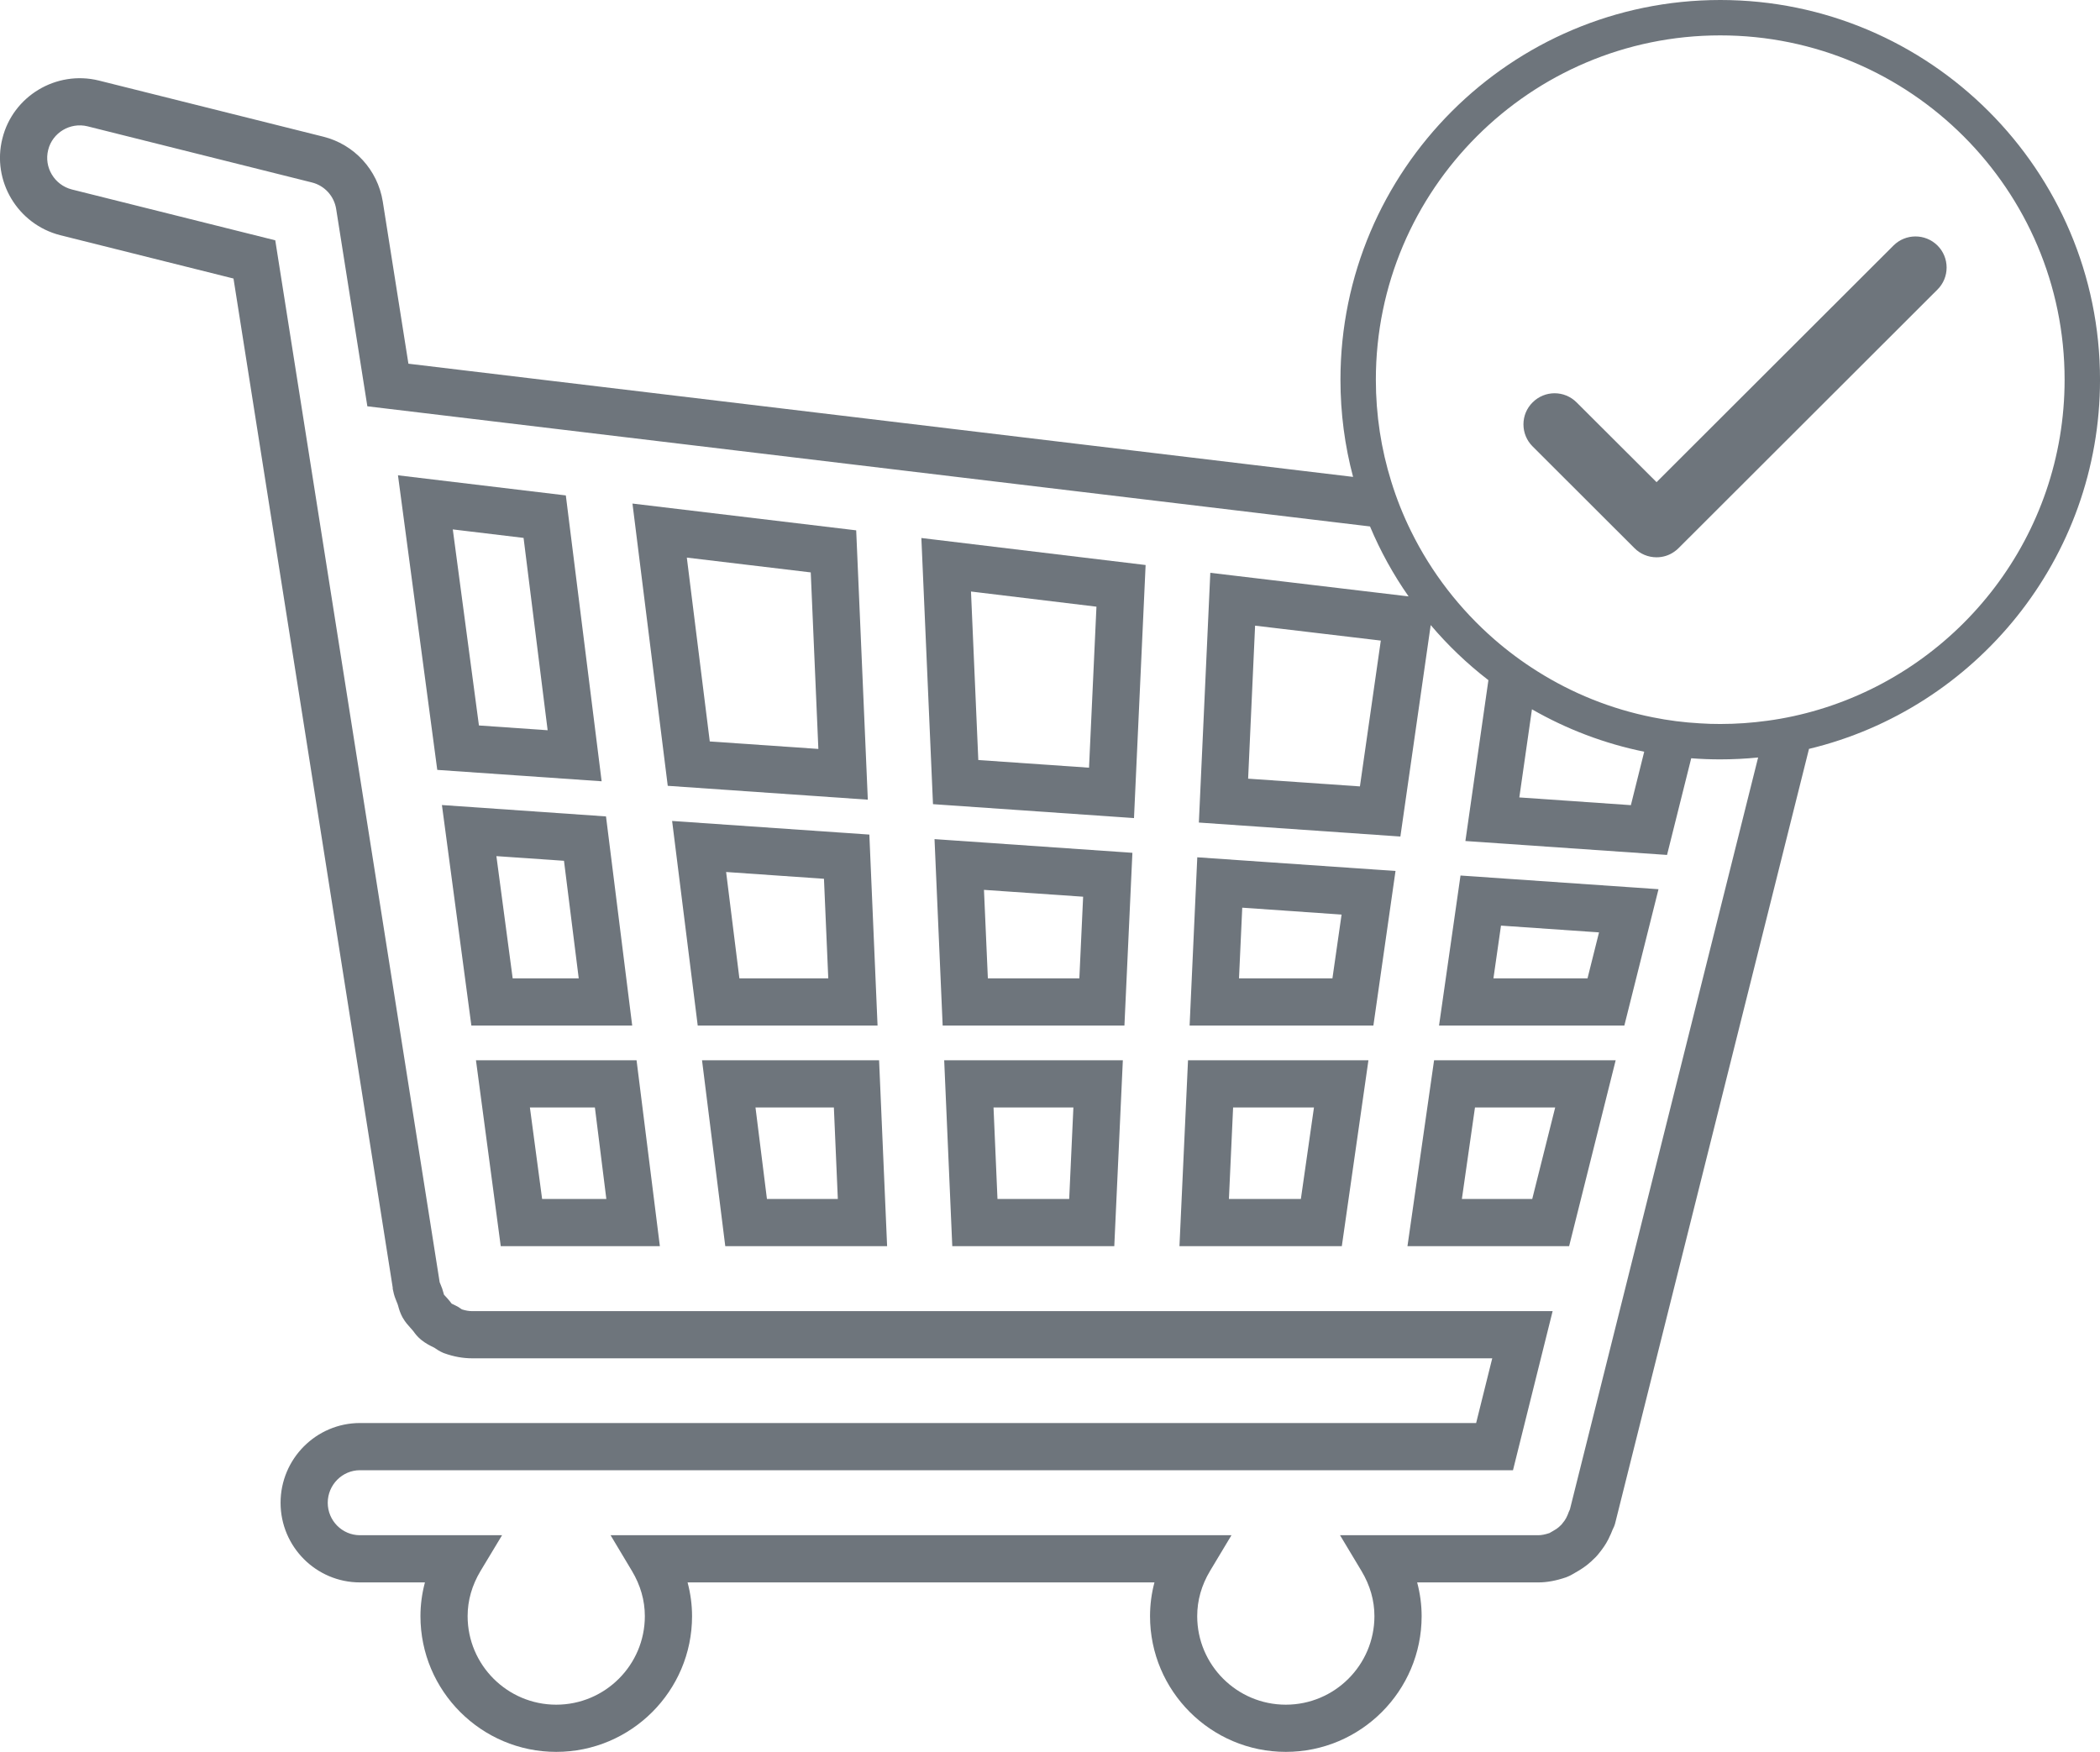 <?xml version="1.0" encoding="UTF-8"?>
<svg id="Layer_2" data-name="Layer 2" xmlns="http://www.w3.org/2000/svg" viewBox="0 0 355.97 297">
  <defs>
    <style>
      .cls-1 {
        fill: #6e757c;
      }
    </style>
  </defs>
  <g id="Layer_1-2" data-name="Layer 1">
    <g>
      <path class="cls-1" d="m95.91,83.99l-28.45-3.41,6.66,49.94,27.86,1.93-6.07-48.46Zm-14.73,39l-4.43-33.24,12,1.44,4.08,32.61-11.65-.81Zm63.95-33.08l-37.92-4.54,5.98,47.85,33.91,2.35-1.97-45.66Zm-24.82,35.79l-3.89-31.17,21.01,2.51,1.29,29.93-18.41-1.27Zm35.87-34.49l1.97,45.12,34.07,2.36,1.97-42.9-38.01-4.58Zm28.42,38.94l-18.77-1.3-1.24-28.57,21.27,2.57-1.26,27.3Zm-81.88,8.26l-27.81-1.93,4.99,37.38h27.26l-4.44-35.45Zm-15.82,27.45l-2.76-20.72,11.46.79,2.5,19.93h-11.2Zm60.46-24.37l-33.43-2.31,4.34,34.68h30.48l-1.39-32.37Zm-22.03,24.37l-2.25-18.03,16.59,1.15.73,16.88h-15.07Zm33.08-23.6l1.38,31.6h30.81l1.35-29.28-33.54-2.32Zm24.55,23.6h-15.51l-.66-15,16.81,1.16-.64,13.84Zm19.99-20.52l-1.3,28.52h31.15l3.75-26.2-33.6-2.32Zm22.91,20.52h-15.84l.55-11.98,16.84,1.17-1.55,10.81Zm21.71-17.43l-3.64,25.43h31.41l5.79-23.11-33.56-2.32Zm21.53,17.43h-15.95l1.28-8.94,16.62,1.15-1.95,7.79Zm-161.2,13.89h-27.22l4.2,31.51h26.97l-3.95-31.51Zm-16.01,23.51l-2.07-15.51h11.02l1.94,15.51h-10.89Zm57.12-23.51h-30.01l3.94,31.51h27.43l-1.36-31.51Zm-19.01,23.51l-1.94-15.51h13.29l.67,15.51h-12.02Zm30.05-23.51l1.37,31.51h27.46l1.45-31.51h-30.28Zm21.19,23.51h-12.16l-.67-15.51h13.54l-.71,15.51Zm20.14-23.51l-1.45,31.51h27.52l4.51-31.51h-30.58Zm19.13,23.51h-12.2l.71-15.51h13.71l-2.22,15.51Zm22.58-23.51l-4.51,31.51h27.4l7.89-31.51h-30.78Zm16.64,23.51h-11.93l2.22-15.51h13.6l-3.89,15.51Zm-12.16-54.83l-3.64,25.43h31.41l5.79-23.11-33.56-2.32Zm21.53,17.43h-15.95l1.28-8.94,16.62,1.15-1.95,7.79Zm-26.01,13.89l-4.51,31.51h27.4l7.89-31.51h-30.78Zm16.64,23.51h-11.93l2.22-15.51h13.6l-3.89,15.51Zm-56.78-57.92l-1.3,28.52h31.15l3.75-26.2-33.6-2.32Zm22.91,20.52h-15.84l.55-11.98,16.84,1.17-1.55,10.81Zm-24.48,13.89l-1.45,31.51h27.52l4.51-31.51h-30.58Zm19.13,23.51h-12.2l.71-15.51h13.71l-2.22,15.51Zm-64.33-112.05l1.97,45.12,34.07,2.36,1.97-42.9-38.01-4.58Zm28.42,38.94l-18.77-1.3-1.24-28.57,21.27,2.57-1.26,27.3Zm-26.19,12.11l1.38,31.6h30.81l1.35-29.28-33.54-2.32Zm24.55,23.6h-15.51l-.66-15,16.81,1.16-.64,13.84Zm-22.91,13.89l1.37,31.51h27.46l1.45-31.51h-30.28Zm21.19,23.51h-12.16l-.67-15.51h13.54l-.71,15.51Zm-32.23-23.51h-30.01l3.94,31.51h27.43l-1.36-31.51Zm-19.01,23.51l-1.94-15.51h13.29l.67,15.51h-12.02Zm17.36-61.77l-33.43-2.31,4.34,34.68h30.48l-1.39-32.37Zm-22.03,24.37l-2.25-18.03,16.59,1.15.73,16.88h-15.07Zm19.8-75.95l-37.92-4.54,5.98,47.85,33.91,2.35-1.97-45.66Zm-24.82,35.79l-3.89-31.17,21.01,2.51,1.29,29.93-18.41-1.27Zm-12.41,54.05h-27.22l4.2,31.51h26.97l-3.95-31.51Zm-16.01,23.51l-2.07-15.51h11.02l1.94,15.51h-10.89Zm10.83-64.85l-27.81-1.93,4.99,37.38h27.26l-4.44-35.45Zm-15.82,27.45l-2.76-20.72,11.46.79,2.5,19.93h-11.2Zm9.01-81.87l-28.45-3.41,6.66,49.94,27.86,1.93-6.07-48.46Zm-14.73,39l-4.43-33.24,12,1.44,4.08,32.61-11.65-.81Zm14.73-39l-28.45-3.41,6.66,49.94,27.86,1.93-6.07-48.46Zm-14.73,39l-4.43-33.24,12,1.44,4.08,32.61-11.65-.81Zm21.54,15.42l-27.81-1.93,4.99,37.38h27.26l-4.44-35.45Zm-15.82,27.45l-2.76-20.72,11.46.79,2.5,19.93h-11.2Zm21,13.89h-27.22l4.2,31.51h26.97l-3.95-31.51Zm-16.01,23.51l-2.07-15.51h11.02l1.94,15.51h-10.89Zm53.24-113.35l-37.92-4.54,5.98,47.85,33.91,2.35-1.97-45.66Zm-24.82,35.79l-3.89-31.17,21.01,2.51,1.29,29.93-18.41-1.27Zm27.05,15.79l-33.43-2.31,4.34,34.68h30.48l-1.39-32.37Zm-22.03,24.37l-2.25-18.03,16.59,1.15.73,16.88h-15.07Zm23.68,13.89h-30.01l3.94,31.51h27.43l-1.36-31.51Zm-19.01,23.51l-1.94-15.51h13.29l.67,15.51h-12.02Zm30.05-23.51l1.37,31.51h27.46l1.45-31.51h-30.28Zm21.19,23.51h-12.16l-.67-15.51h13.54l-.71,15.51Zm-22.83-61l1.38,31.6h30.81l1.35-29.28-33.54-2.32Zm24.55,23.6h-15.51l-.66-15,16.81,1.16-.64,13.84Zm-26.78-74.65l1.97,45.12,34.07,2.36,1.97-42.9-38.01-4.58Zm28.42,38.94l-18.77-1.3-1.24-28.57,21.27,2.57-1.26,27.3Zm16.78,49.6l-1.45,31.51h27.52l4.51-31.51h-30.58Zm19.13,23.51h-12.2l.71-15.51h13.71l-2.22,15.51Zm-17.56-57.92l-1.3,28.52h31.15l3.75-26.2-33.6-2.32Zm22.91,20.52h-15.84l.55-11.98,16.84,1.17-1.55,10.81Zm17.23,13.89l-4.51,31.51h27.4l7.89-31.51h-30.78Zm16.64,23.51h-11.93l2.22-15.51h13.6l-3.89,15.51Zm-12.16-54.83l-3.64,25.43h31.41l5.79-23.11-33.56-2.32Zm21.53,17.43h-15.95l1.28-8.94,16.62,1.15-1.95,7.79ZM95.91,83.99l-28.45-3.41,6.66,49.94,27.86,1.93-6.07-48.46Zm-14.73,39l-4.43-33.24,12,1.44,4.08,32.61-11.65-.81Zm21.54,15.42l-27.81-1.93,4.99,37.38h27.26l-4.44-35.45Zm-15.82,27.45l-2.76-20.72,11.46.79,2.5,19.93h-11.2Zm21,13.89h-27.22l4.2,31.51h26.97l-3.95-31.51Zm-16.01,23.51l-2.07-15.51h11.02l1.94,15.51h-10.89Zm53.24-113.35l-37.92-4.54,5.98,47.85,33.91,2.35-1.97-45.66Zm-24.82,35.79l-3.89-31.17,21.01,2.51,1.29,29.93-18.41-1.27Zm27.05,15.79l-33.43-2.31,4.34,34.68h30.48l-1.39-32.37Zm-22.03,24.37l-2.25-18.03,16.59,1.15.73,16.88h-15.07Zm23.68,13.89h-30.01l3.94,31.51h27.43l-1.36-31.51Zm-19.01,23.51l-1.94-15.51h13.29l.67,15.51h-12.02Zm30.05-23.51l1.37,31.51h27.46l1.45-31.51h-30.28Zm21.19,23.51h-12.16l-.67-15.51h13.54l-.71,15.51Zm-22.83-61l1.38,31.6h30.81l1.35-29.28-33.54-2.32Zm24.55,23.6h-15.51l-.66-15,16.81,1.16-.64,13.84Zm-26.78-74.65l1.97,45.12,34.07,2.36,1.97-42.9-38.01-4.58Zm28.42,38.94l-18.77-1.3-1.24-28.57,21.27,2.57-1.26,27.3Zm16.78,49.6l-1.45,31.51h27.52l4.51-31.51h-30.58Zm19.13,23.51h-12.2l.71-15.51h13.71l-2.22,15.51Zm-17.56-57.92l-1.3,28.52h31.15l3.75-26.2-33.6-2.32Zm22.91,20.52h-15.84l.55-11.98,16.84,1.17-1.55,10.81Zm17.23,13.89l-4.51,31.51h27.4l7.89-31.51h-30.78Zm16.64,23.51h-11.93l2.22-15.51h13.6l-3.89,15.51Zm-12.16-54.83l-3.64,25.43h31.41l5.79-23.11-33.56-2.32Zm21.53,17.43h-15.95l1.28-8.94,16.62,1.15-1.95,7.79Zm-21.53-17.43l-3.64,25.43h31.41l5.79-23.11-33.56-2.32Zm21.53,17.43h-15.95l1.28-8.94,16.62,1.15-1.95,7.79Zm-26.01,13.89l-4.51,31.51h27.4l7.89-31.51h-30.78Zm16.64,23.51h-11.93l2.22-15.51h13.6l-3.89,15.51Zm-56.78-57.92l-1.3,28.52h31.15l3.75-26.2-33.6-2.32Zm22.91,20.52h-15.84l.55-11.98,16.84,1.17-1.55,10.81Zm-24.48,13.89l-1.45,31.51h27.52l4.51-31.51h-30.58Zm19.13,23.51h-12.2l.71-15.51h13.71l-2.22,15.51Zm-64.33-112.05l1.97,45.12,34.07,2.36,1.97-42.9-38.01-4.58Zm28.42,38.94l-18.77-1.3-1.24-28.57,21.27,2.57-1.26,27.3Zm-26.19,12.11l1.38,31.6h30.81l1.35-29.28-33.54-2.32Zm24.55,23.6h-15.51l-.66-15,16.81,1.16-.64,13.84Zm-22.91,13.89l1.37,31.51h27.46l1.45-31.51h-30.28Zm21.19,23.51h-12.16l-.67-15.51h13.54l-.71,15.51Zm-32.23-23.51h-30.01l3.94,31.51h27.43l-1.36-31.51Zm-19.01,23.51l-1.94-15.51h13.29l.67,15.51h-12.02Zm17.36-61.77l-33.43-2.31,4.34,34.68h30.48l-1.39-32.37Zm-22.03,24.37l-2.25-18.03,16.59,1.15.73,16.88h-15.07Zm19.8-75.95l-37.92-4.54,5.98,47.85,33.91,2.35-1.97-45.66Zm-24.82,35.79l-3.89-31.17,21.01,2.51,1.29,29.93-18.41-1.27Zm-12.41,54.05h-27.22l4.2,31.51h26.97l-3.95-31.51Zm-16.01,23.51l-2.07-15.51h11.02l1.94,15.51h-10.89Zm10.83-64.85l-27.81-1.93,4.99,37.38h27.26l-4.44-35.45Zm-15.82,27.45l-2.76-20.72,11.46.79,2.5,19.93h-11.2Zm9.01-81.87l-28.45-3.41,6.66,49.94,27.86,1.93-6.07-48.46Zm-14.73,39l-4.43-33.24,12,1.44,4.08,32.61-11.65-.81Zm166.39,25.44l-3.64,25.43h31.41l5.79-23.11-33.56-2.32Zm21.53,17.43h-15.95l1.28-8.94,16.62,1.15-1.95,7.79Zm-26.01,13.89l-4.51,31.51h27.4l7.89-31.51h-30.78Zm16.64,23.51h-11.93l2.22-15.51h13.6l-3.89,15.51Zm-56.78-57.92l-1.3,28.52h31.15l3.75-26.2-33.6-2.32Zm22.91,20.52h-15.84l.55-11.98,16.84,1.17-1.55,10.81Zm-24.48,13.89l-1.45,31.51h27.52l4.51-31.51h-30.58Zm19.13,23.51h-12.2l.71-15.51h13.71l-2.22,15.51Zm-64.33-112.05l1.97,45.12,34.07,2.36,1.97-42.9-38.01-4.58Zm28.42,38.94l-18.77-1.3-1.24-28.57,21.27,2.57-1.26,27.3Zm-26.19,12.11l1.38,31.6h30.81l1.35-29.28-33.54-2.32Zm24.55,23.6h-15.51l-.66-15,16.81,1.16-.64,13.84Zm-22.91,13.89l1.37,31.51h27.46l1.45-31.51h-30.28Zm21.19,23.51h-12.16l-.67-15.51h13.54l-.71,15.51Zm-32.23-23.51h-30.01l3.94,31.51h27.43l-1.36-31.51Zm-19.01,23.51l-1.94-15.51h13.29l.67,15.51h-12.02Zm17.36-61.77l-33.43-2.31,4.34,34.68h30.48l-1.39-32.37Zm-22.03,24.37l-2.25-18.03,16.59,1.15.73,16.88h-15.07Zm19.8-75.95l-37.92-4.54,5.98,47.85,33.91,2.35-1.97-45.66Zm-24.82,35.79l-3.89-31.17,21.01,2.51,1.29,29.93-18.41-1.27Zm-12.41,54.05h-27.22l4.2,31.51h26.97l-3.95-31.51Zm-16.01,23.51l-2.07-15.51h11.02l1.94,15.51h-10.89Zm10.83-64.85l-27.81-1.93,4.99,37.38h27.26l-4.44-35.45Zm-15.82,27.45l-2.76-20.72,11.46.79,2.5,19.93h-11.2Zm9.01-81.87l-28.45-3.41,6.66,49.94,27.86,1.93-6.07-48.46Zm-14.73,39l-4.43-33.24,12,1.44,4.08,32.61-11.65-.81Zm166.39,25.44l-3.64,25.43h31.41l5.79-23.11-33.56-2.32Zm21.53,17.43h-15.95l1.28-8.94,16.62,1.15-1.95,7.79Zm-26.01,13.89l-4.51,31.51h27.4l7.89-31.51h-30.78Zm16.64,23.51h-11.93l2.22-15.51h13.6l-3.89,15.51Zm-56.78-57.92l-1.3,28.52h31.15l3.75-26.2-33.6-2.32Zm22.91,20.52h-15.84l.55-11.98,16.84,1.17-1.55,10.81Zm-24.48,13.89l-1.45,31.51h27.52l4.51-31.51h-30.58Zm19.13,23.51h-12.2l.71-15.51h13.71l-2.22,15.51Zm-64.33-112.05l1.97,45.12,34.07,2.36,1.97-42.9-38.01-4.58Zm28.42,38.94l-18.77-1.3-1.24-28.57,21.27,2.57-1.26,27.3Zm-26.19,12.11l1.38,31.6h30.81l1.35-29.28-33.54-2.32Zm24.55,23.6h-15.51l-.66-15,16.81,1.16-.64,13.84Zm-22.91,13.89l1.37,31.51h27.46l1.45-31.51h-30.28Zm21.19,23.51h-12.16l-.67-15.51h13.54l-.71,15.51Zm-32.23-23.51h-30.01l3.94,31.51h27.43l-1.36-31.51Zm-19.01,23.51l-1.94-15.51h13.29l.67,15.51h-12.02Zm17.36-61.77l-33.43-2.31,4.34,34.68h30.48l-1.39-32.37Zm-22.03,24.37l-2.25-18.03,16.59,1.15.73,16.88h-15.07Zm19.8-75.95l-37.92-4.54,5.98,47.85,33.91,2.35-1.97-45.66Zm-24.82,35.79l-3.89-31.17,21.01,2.51,1.29,29.93-18.41-1.27Zm-12.41,54.05h-27.22l4.2,31.51h26.97l-3.95-31.51Zm-16.01,23.51l-2.07-15.51h11.02l1.94,15.51h-10.89Zm10.83-64.85l-27.81-1.93,4.99,37.38h27.26l-4.44-35.45Zm-15.82,27.45l-2.76-20.72,11.46.79,2.5,19.93h-11.2Zm9.01-81.87l-28.45-3.41,6.66,49.94,27.86,1.93-6.07-48.46Zm-14.73,39l-4.43-33.24,12,1.44,4.08,32.61-11.65-.81Z"/>
      <path class="cls-1" d="m291.6,0c-35.5,0-64.38,28.87-64.38,64.37,0,5.7.74,11.22,2.14,16.48l-160.13-19.19-4.35-27.51c-.87-5.36-4.83-9.67-10.08-10.98L16.74,13.65c-7.22-1.77-14.55,2.65-16.33,9.81-1.83,7.2,2.57,14.56,9.79,16.41l29.38,7.35,26.99,171.07v.2l.2.88c.14.53.33.97.47,1.33.06.13.11.26.15.37.04.12.07.24.11.35.13.49.32,1.15.71,1.88l.06.1c.43.76.93,1.3,1.29,1.7.08.09.17.19.25.28l.3.36c.24.34.61.84,1.24,1.37.78.64,1.58,1.04,2.29,1.38.03.02.05.03.07.05.31.21.78.54,1.41.81l.24.09c1.56.56,3.13.84,4.68.84h172.91l-2.73,10.97H61.02c-7.42,0-13.46,6.07-13.46,13.52s6.04,13.5,13.46,13.5h11.01c-.5,1.87-.76,3.8-.76,5.72,0,12.69,10.33,23.01,23.02,23.01s23.02-10.32,23.02-23.01c0-1.92-.26-3.85-.76-5.72h79.14c-.5,1.87-.75,3.8-.75,5.72,0,12.69,10.33,23.01,23.02,23.01s23.02-10.32,23.02-23.01c0-1.92-.26-3.85-.76-5.72h20.55c1.47,0,3.01-.29,4.68-.86l.15-.06c.55-.21.97-.47,1.25-.63.05-.04.1-.07.16-.1l.13-.07c.77-.44,1.68-1,2.61-1.86l.17-.17c.31-.28.73-.67,1.14-1.21.52-.65,1.11-1.43,1.6-2.42l.16-.35c.15-.3.34-.7.51-1.17.15-.29.4-.79.53-1.44l32.78-130.97c28.26-6.79,49.33-32.28,49.33-62.59,0-35.5-28.88-64.37-64.37-64.37Zm-25.48,255.88c-.08.16-.15.32-.21.47l-.11.3c-.05.15-.13.29-.19.43l-.14.29c-.14.28-.36.58-.66.94l-.09.12c-.09.1-.18.18-.28.27l-.19.18c-.21.2-.5.39-.99.67-.2.11-.39.22-.57.33l-.06.03c-.72.24-1.35.36-1.86.36h-33.62l3.63,6.05c1.46,2.43,2.2,5.01,2.2,7.67,0,8.28-6.74,15.01-15.02,15.01s-15.02-6.73-15.02-15.01c0-2.67.73-5.25,2.18-7.67l3.63-6.05h-105.25l3.62,6.05c1.45,2.42,2.19,5,2.19,7.67,0,8.28-6.74,15.01-15.02,15.01s-15.02-6.73-15.02-15.01c0-2.66.74-5.24,2.19-7.66l3.65-6.06h-24.09c-3.01,0-5.46-2.47-5.46-5.5s2.45-5.52,5.46-5.52h195.45l6.72-26.97H80.04c-.55,0-1.13-.1-1.72-.29-.02-.01-.04-.02-.06-.03-.21-.15-.41-.29-.63-.42l-.41-.21c-.22-.1-.51-.24-.66-.32-.16-.21-.38-.51-.68-.84-.13-.15-.26-.3-.4-.44-.07-.09-.15-.17-.22-.24-.02-.09-.04-.17-.07-.25-.07-.25-.14-.5-.23-.77-.1-.28-.21-.55-.32-.82-.04-.09-.08-.18-.11-.26L46.66,40.74l-34.48-8.62c-2.96-.76-4.76-3.76-4.01-6.71.72-2.92,3.72-4.71,6.65-4l38.04,9.52c2.15.53,3.77,2.3,4.12,4.48l5.29,33.47,169.96,20.37c1.76,4.2,3.96,8.17,6.54,11.86l-33.61-4-1.94,42.34,34.16,2.37,5.14-35.85c2.92,3.45,6.2,6.58,9.78,9.34l-3.9,27.27,34.18,2.36,4.1-16.39c1.63.13,3.27.19,4.92.19,2.17,0,4.31-.11,6.42-.32l-31.9,127.46Zm-32.06-147.28l-3.54,24.72-18.95-1.31,1.18-25.94,21.31,2.53Zm23.48,26.59l2.14-14.94c5.84,3.35,12.24,5.81,19.03,7.19l-2.26,9.06-18.91-1.31Zm50.77-14.89c-2.83.85-5.74,1.49-8.73,1.89-2.61.36-5.27.55-7.98.55-1.15,0-2.3-.03-3.44-.11-2.72-.15-5.39-.49-7.99-1.02-7.07-1.4-13.67-4.08-19.57-7.8-2.58-1.62-5.03-3.44-7.31-5.43-5.83-5.08-10.64-11.29-14.09-18.29-1.34-2.71-2.47-5.54-3.37-8.46-1.7-5.46-2.61-11.26-2.61-17.26,0-32.19,26.19-58.37,58.38-58.37s58.37,26.18,58.37,58.37c0,26.38-17.59,48.73-41.66,55.93Z"/>
      <path class="cls-1" d="m329.97,45.36c0,1.4-.55,2.73-1.54,3.72l-43.9,43.85c-.21.22-.46.42-.75.62-.87.61-1.9.93-2.98.93-1.41,0-2.74-.55-3.74-1.55l-17.28-17.26c-.99-.99-1.54-2.32-1.54-3.73s.55-2.73,1.55-3.72c1.03-1.03,2.38-1.55,3.73-1.55s2.7.52,3.73,1.55l13.55,13.52,40.16-40.11c2.06-2.06,5.4-2.06,7.47,0,.99.99,1.54,2.32,1.54,3.73Z"/>
    </g>
  </g>
</svg>